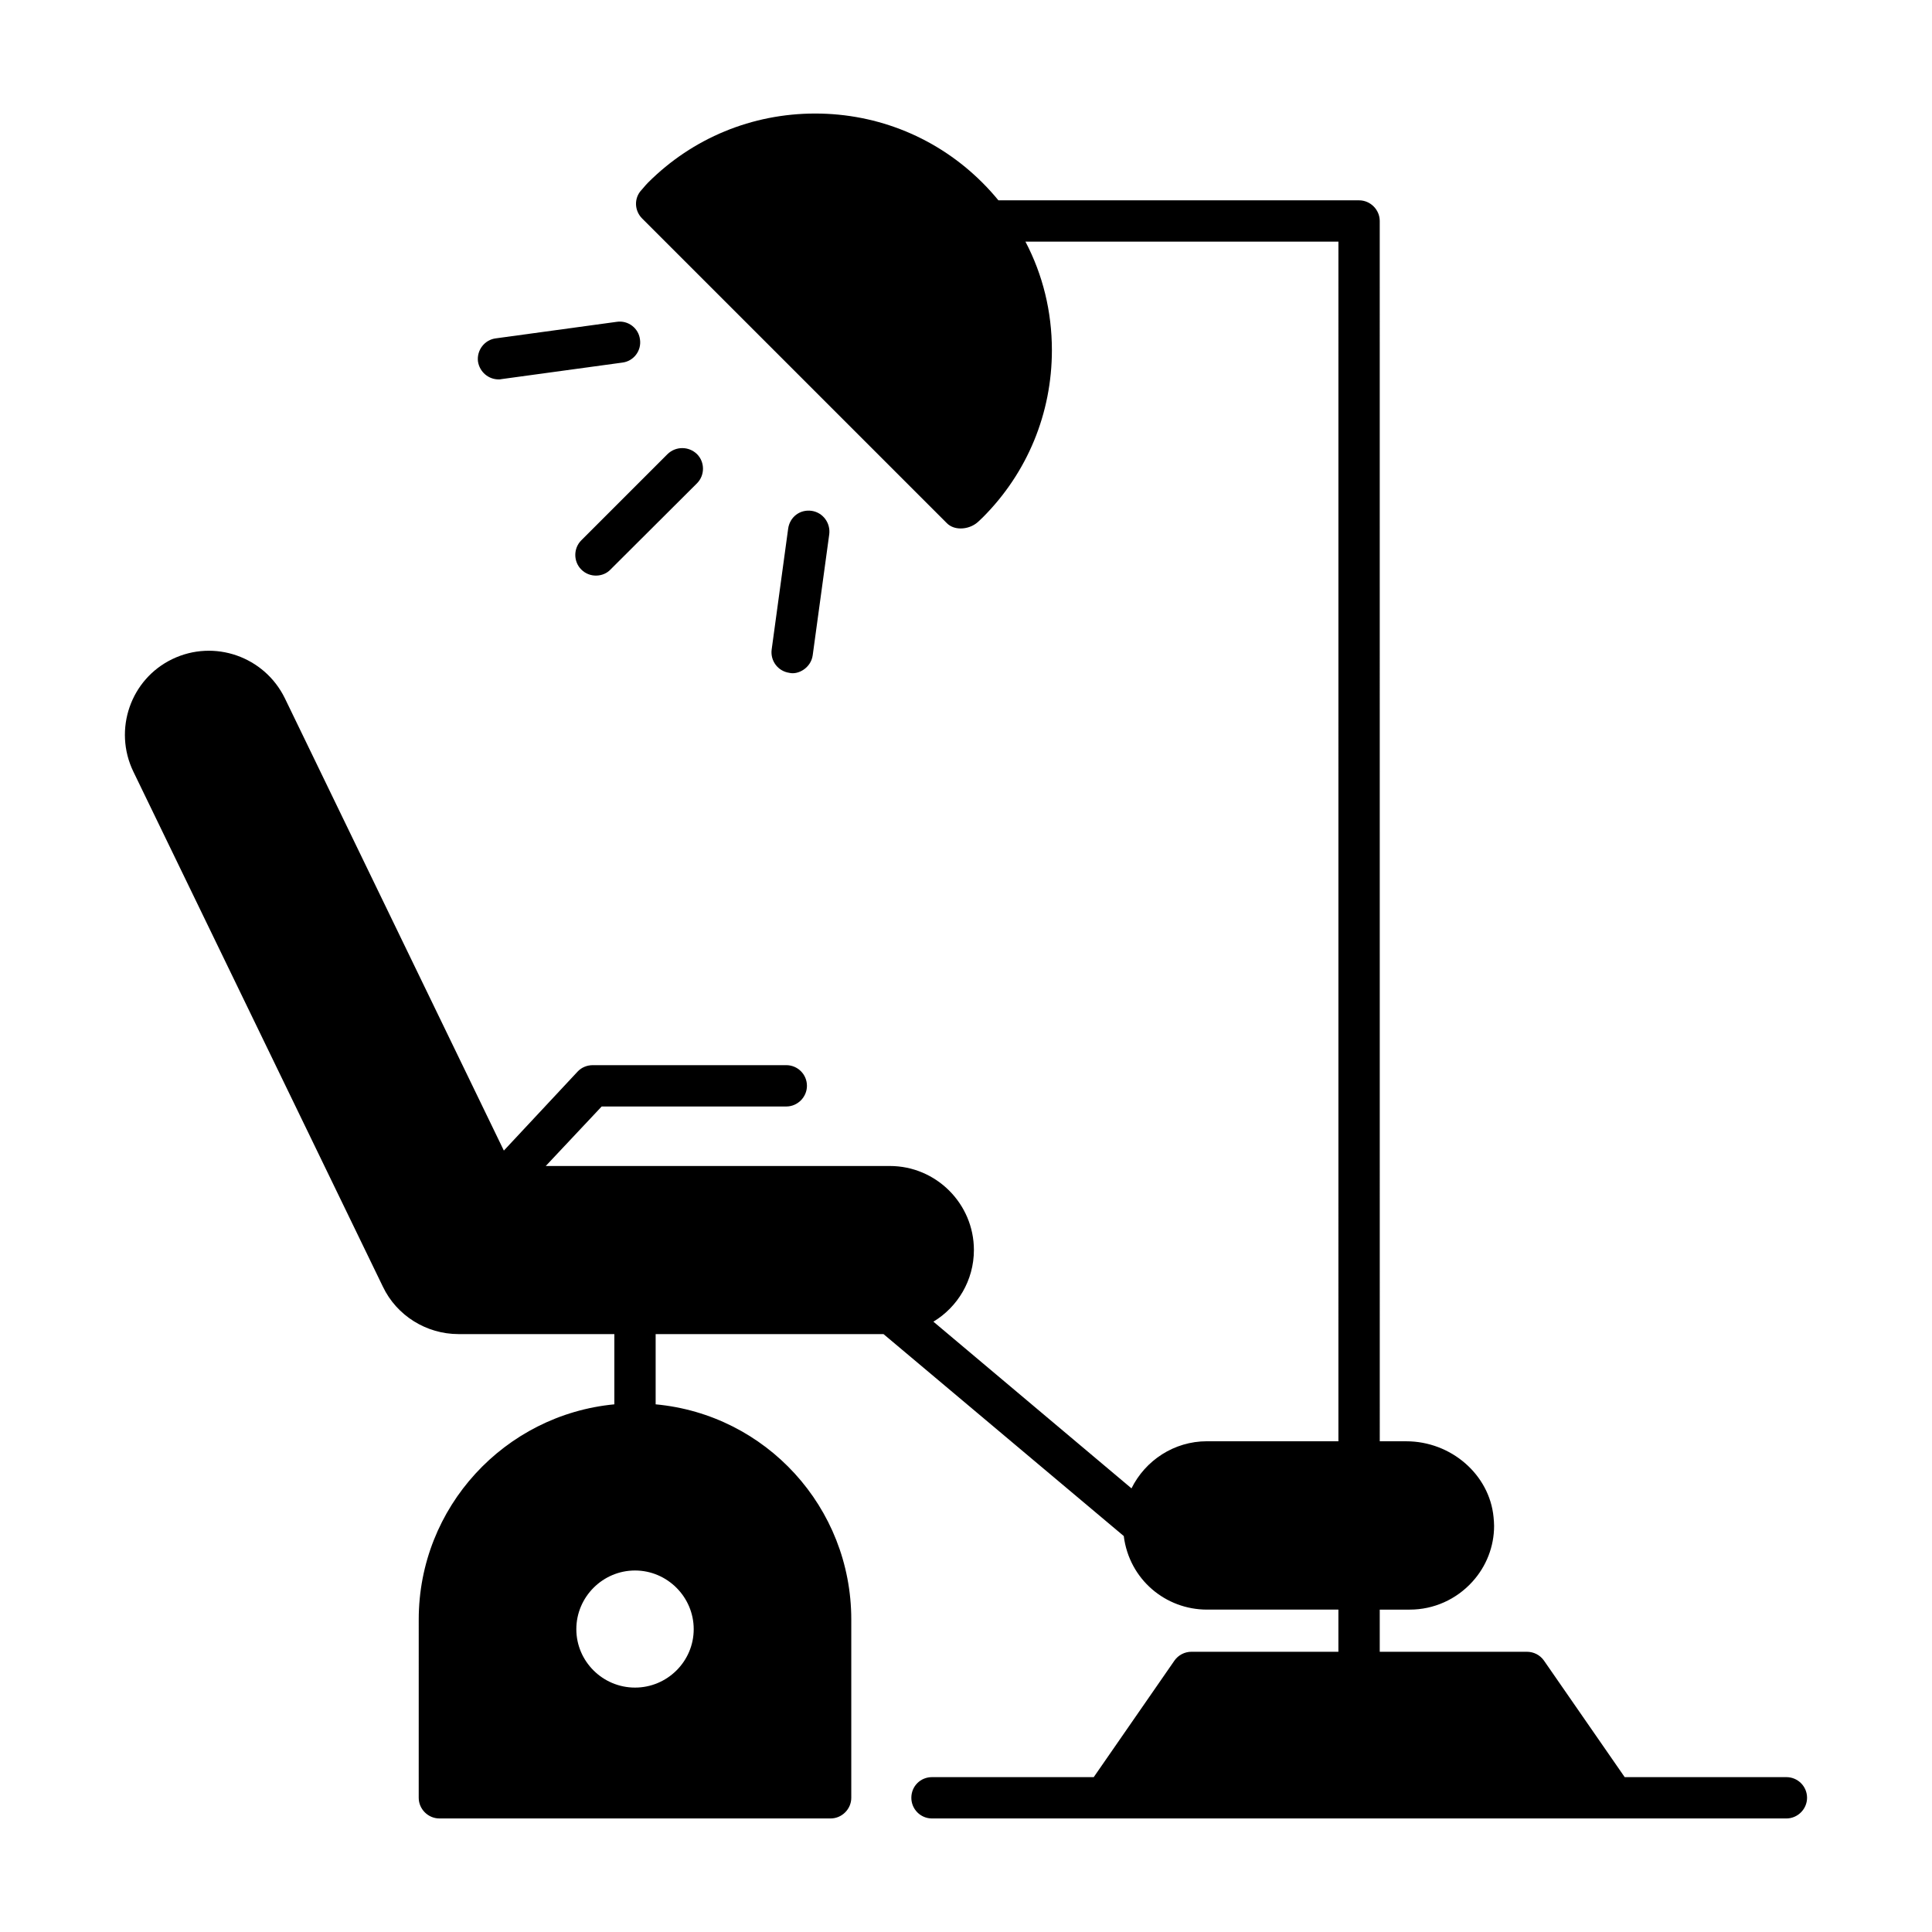 <?xml version="1.0" encoding="UTF-8"?>
<!-- Uploaded to: ICON Repo, www.svgrepo.com, Generator: ICON Repo Mixer Tools -->
<svg fill="#000000" width="800px" height="800px" version="1.1" viewBox="144 144 512 512" xmlns="http://www.w3.org/2000/svg">
 <g>
  <path d="m308.93 240.09-32.055 4.383c-0.293 0.074-0.512 0.074-0.73 0.074-2.703 0-5.039-1.973-5.477-4.746-0.367-2.992 1.754-5.769 4.746-6.133l32.055-4.383c2.992-0.438 5.769 1.68 6.133 4.672 0.438 2.992-1.68 5.769-4.672 6.133z"/>
  <path d="m328.71 264.34c2.117 2.117 2.117 5.621 0 7.738l-22.926 22.855c-1.867 2-5.461 2.281-7.738 0-2.117-2.117-2.117-5.621 0-7.738l22.855-22.855c2.188-2.117 5.617-2.117 7.809 0z"/>
  <path d="m617.42 614.96h-42.859l-21.395-30.887c-1.02-1.461-2.699-2.336-4.527-2.336h-38.992v-11.172h7.961c6.352 0 12.34-2.703 16.574-7.375 3.723-4.09 5.769-9.348 5.769-14.82 0-0.805-0.074-1.535-0.145-2.336-1.094-11.246-11.242-20.078-23.145-20.078h-7.008l-0.008-323.39c0-2.992-2.481-5.477-5.477-5.477h-95.578c-1.316-1.605-2.703-3.141-4.234-4.672-11.828-11.828-27.598-18.328-44.32-18.328s-32.492 6.5-44.32 18.328c-0.438 0.438-0.801 0.875-1.68 1.898-2.043 2.117-1.973 5.477 0.145 7.594l80.758 80.754c0.949 0.949 2.266 1.387 3.652 1.387 1.605 0 3.285-0.586 4.527-1.68 0.438-0.438 0.875-0.805 1.316-1.242 11.828-11.828 18.328-27.602 18.328-44.32 0-10.223-2.41-20.008-7.012-28.77h82.945l-0.004 317.91h-34.828c-8.762 0-16.355 5.109-20.008 12.484l-52.496-44.176c6.426-3.871 10.734-10.953 10.734-18.984 0-12.266-10.004-22.27-22.27-22.27l-91.199 0.004 14.824-15.773h48.922c2.992 0 5.477-2.481 5.477-5.477 0-3.066-2.481-5.477-5.477-5.477h-51.258c-1.531 0-2.992 0.586-4.016 1.68l-19.57 20.957-58.047-119.89c-5.402-11.027-18.691-15.699-29.793-10.367-11.098 5.328-15.699 18.691-10.367 29.789l66.152 136.54c3.652 7.668 11.535 12.559 20.008 12.559h41.328v18.617c-29.059 2.773-51.84 27.234-51.84 57.027l-0.004 47.242c0 2.992 2.481 5.477 5.477 5.477h103.68c2.992 0 5.477-2.484 5.477-5.477v-47.242c0-29.789-22.637-54.324-51.844-57.027v-18.617h60.383l63.672 53.52c1.461 11.535 11.098 19.496 22.051 19.496h34.828v11.172h-38.918c-1.824 0-3.504 0.875-4.527 2.336l-21.391 30.887h-42.859c-3.066 0-5.477 2.41-5.477 5.477 0 2.992 2.41 5.477 5.477 5.477h226.42c2.992 0 5.477-2.484 5.477-5.477 0-3.066-2.484-5.477-5.477-5.477zm-289.58-39.211c0 8.543-7.012 15.48-15.555 15.48s-15.551-6.938-15.551-15.48c0-8.543 7.008-15.551 15.551-15.551s15.555 7.008 15.555 15.551z"/>
  <path d="m363.76 285.58-4.383 32.055c-0.453 3.359-3.852 5.262-6.207 4.672-2.992-0.438-5.039-3.141-4.676-6.133l4.383-32.125c0.438-2.992 3.066-5.109 6.207-4.672 3 0.434 5.043 3.211 4.676 6.203z"/>
 </g>
</svg>